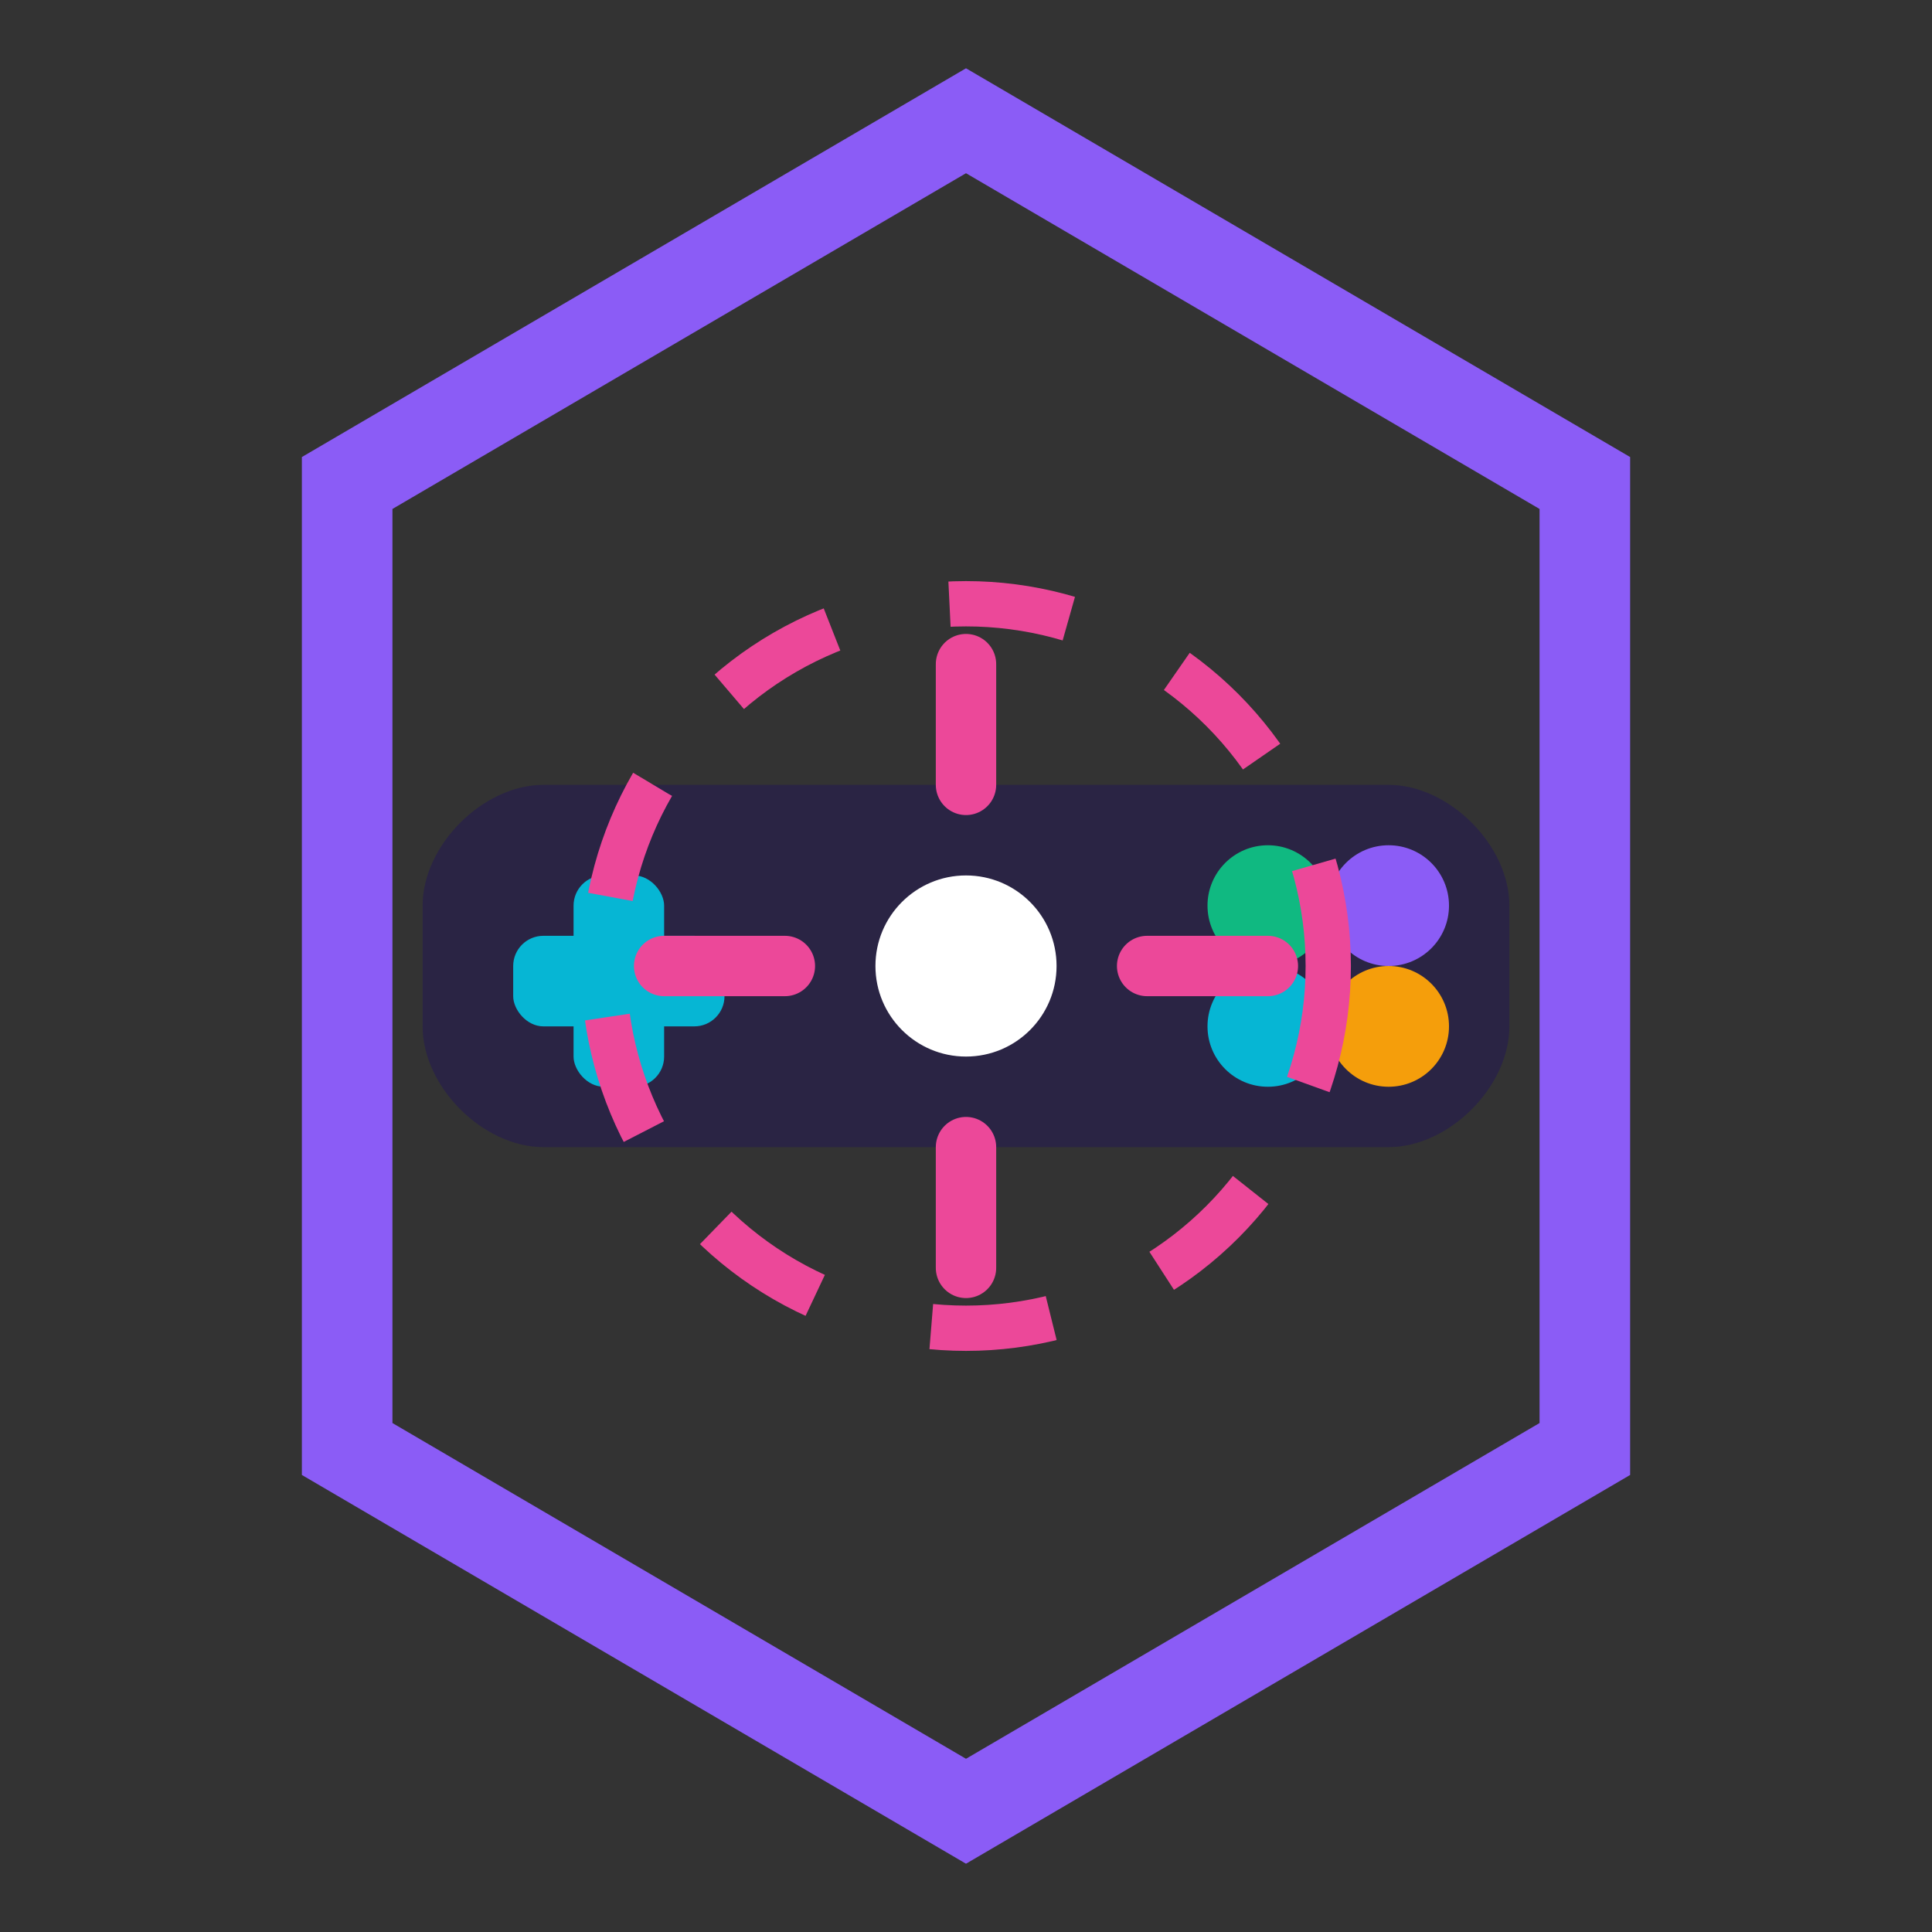 <svg width="32" height="32" viewBox="0 0 32 32" fill="none" xmlns="http://www.w3.org/2000/svg">
  <rect x="0" y="0" width="32" height="32" fill="#333333" stroke="none"/>
  <!-- Outer hexagonal frame -->
  <path d="M16 2L26.25 8V24L16 30L5.75 24V8L16 2Z" stroke="#8B5CF6" stroke-width="1.5" fill="none"/>

  <!-- Gaming controller shape -->
  <path d="M9 13C8 13 7 14 7 15V17C7 18 8 19 9 19H23C24 19 25 18 25 17V15C25 14 24 13 23 13H9Z" fill="#2A2444"/>

  <!-- D-pad -->
  <rect x="9.5" y="14.5" width="1.5" height="3.5" rx="0.5" fill="#06B6D4"/>
  <rect x="8.5" y="15.5" width="3.5" height="1.5" rx="0.5" fill="#06B6D4"/>

  <!-- Action buttons -->
  <circle cx="21" cy="15" r="1" fill="#10B981"/>
  <circle cx="23" cy="15" r="1" fill="#8B5CF6"/>
  <circle cx="21" cy="17" r="1" fill="#06B6D4"/>
  <circle cx="23" cy="17" r="1" fill="#F59E0B"/>

  <!-- Target crosshair -->
  <circle cx="16" cy="16" r="6" stroke="#EC4899" stroke-width="0.75" fill="none" stroke-dasharray="2 2"/>
  <path d="M16 11V13M16 19V21M11 16H13M19 16H21" stroke="#EC4899" stroke-width="1" stroke-linecap="round"/>

  <!-- Energy core -->
  <circle cx="16" cy="16" r="1.5" fill="#FFFFFF"/>
</svg>